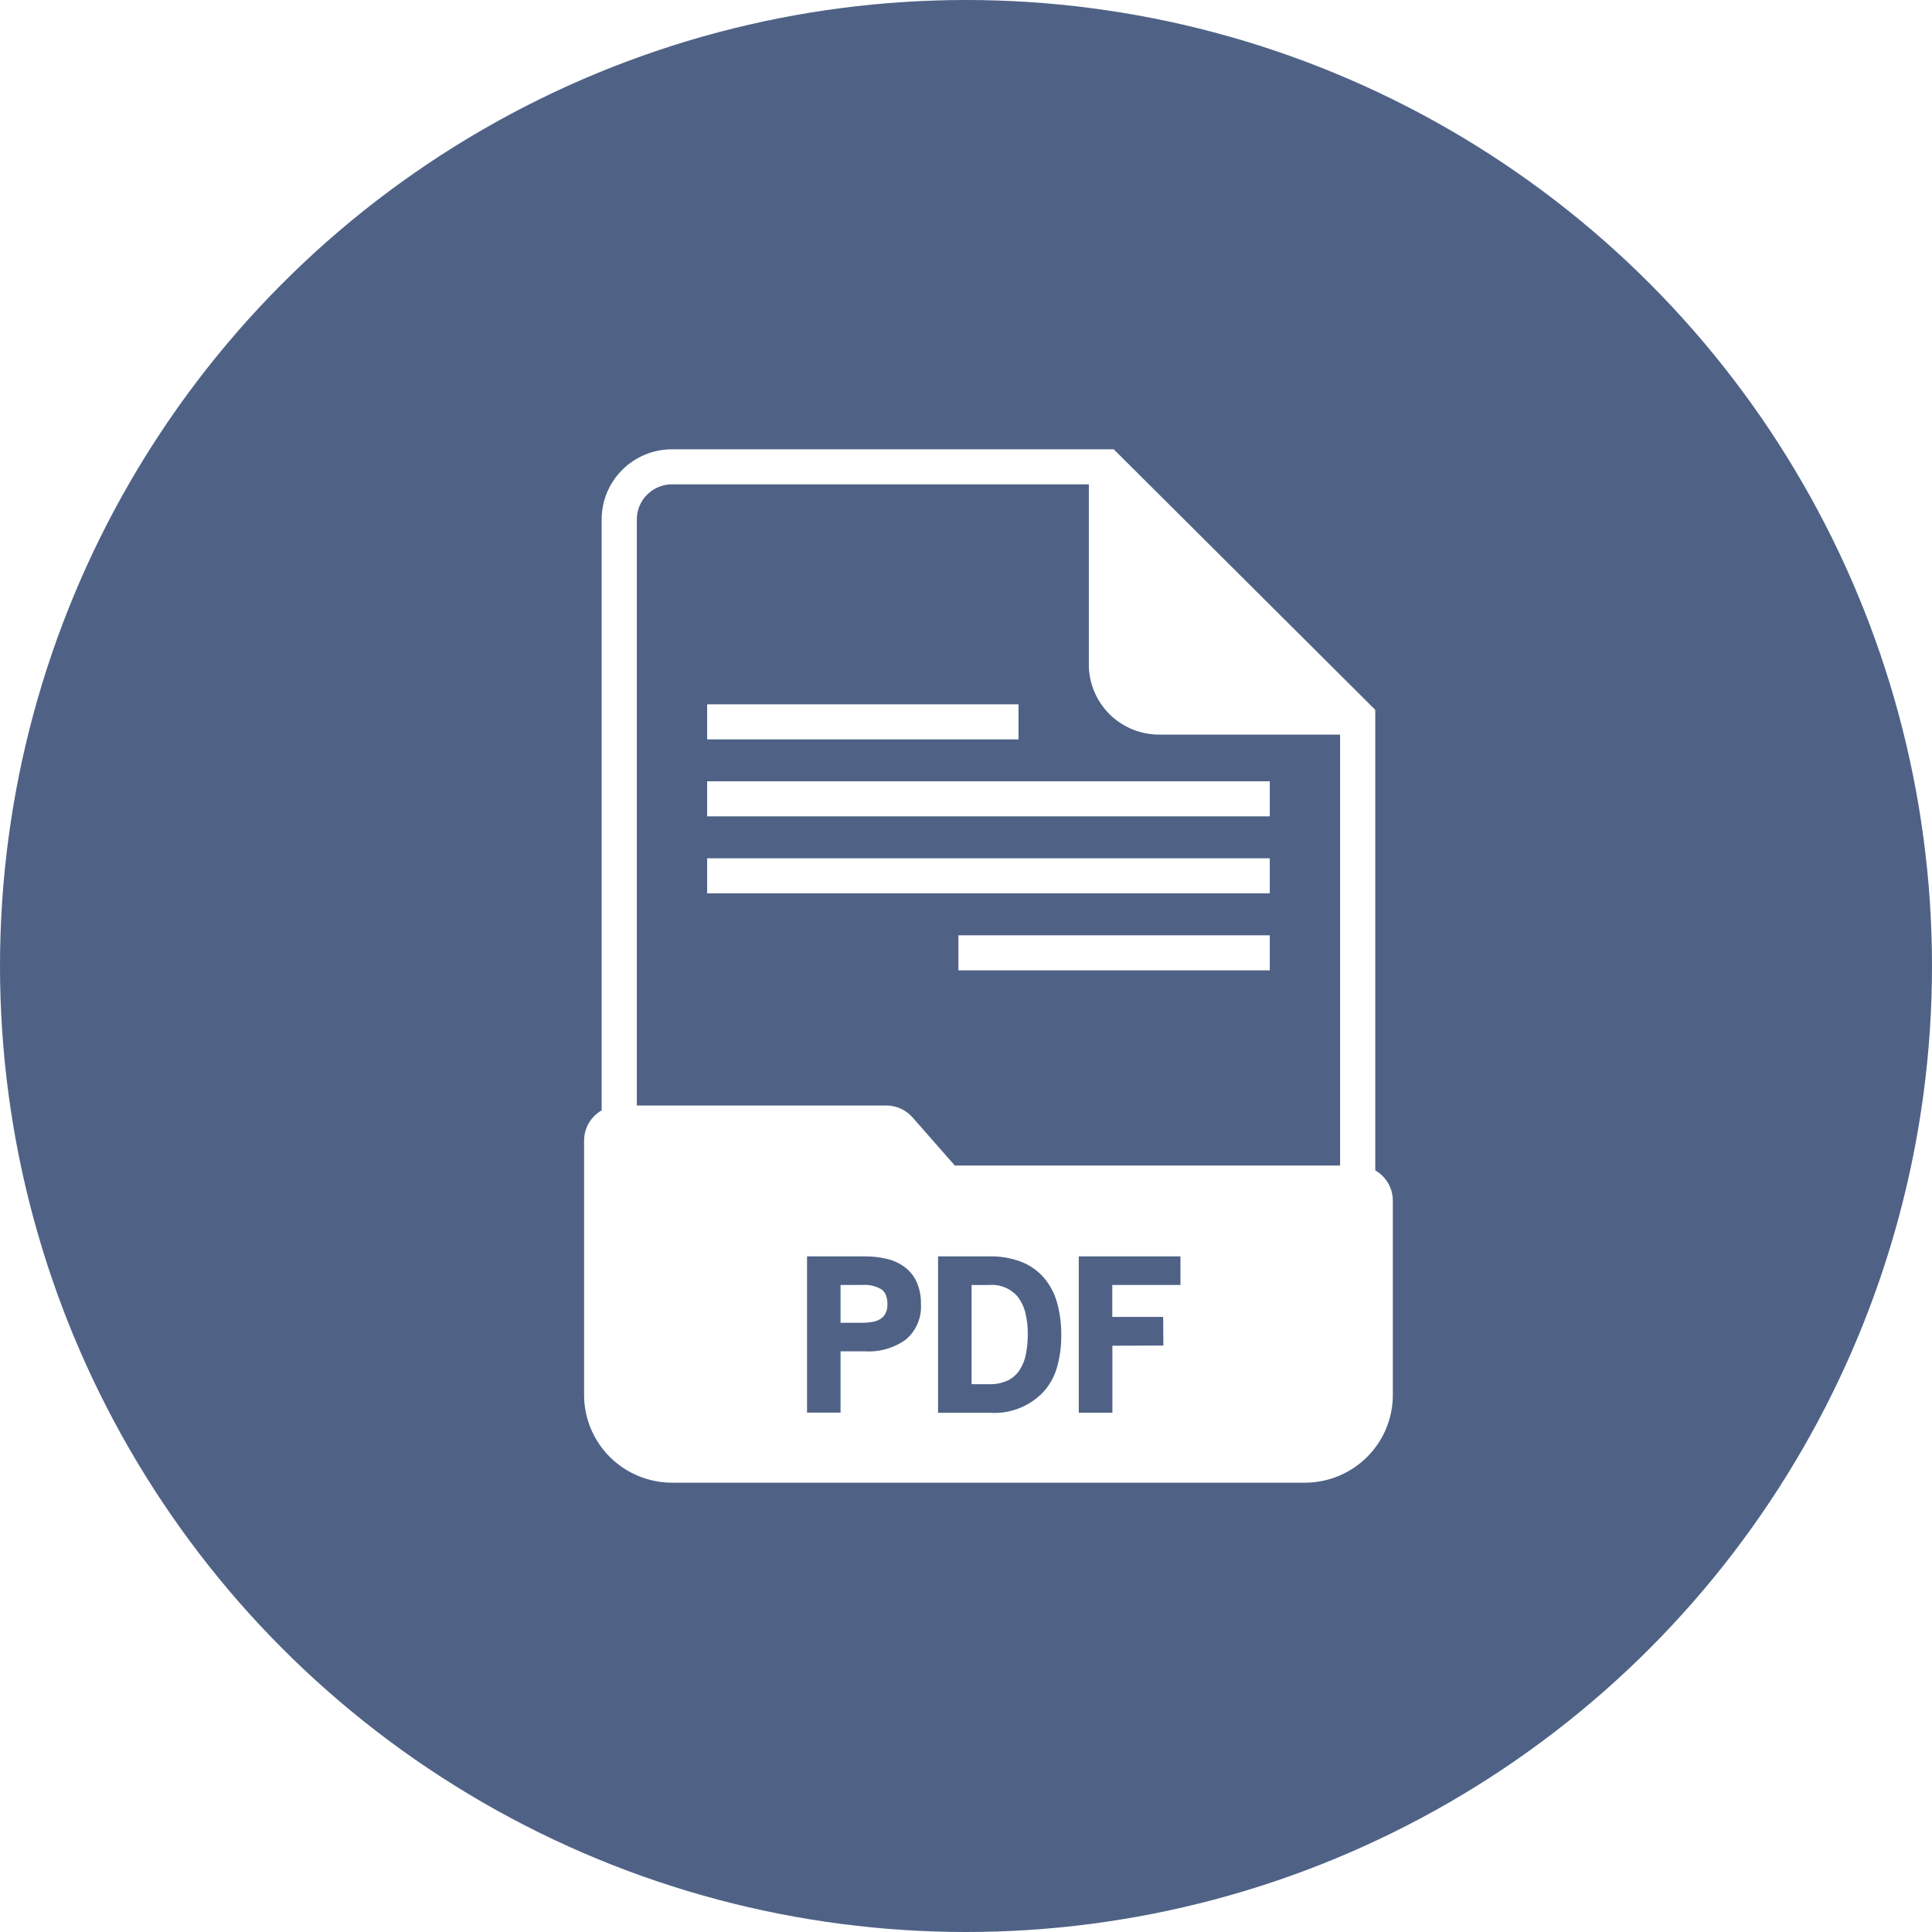 <?xml version="1.0" encoding="UTF-8"?> <svg xmlns="http://www.w3.org/2000/svg" width="43" height="43" viewBox="0 0 43 43" fill="none"> <g filter="url(#filter0_i_112_65)"> <circle cx="21.5" cy="21.5" r="21.5" fill="#4F6286"></circle> </g> <path d="M22.669 15.676H15.739V16.456H22.669V15.676Z" fill="white"></path> <path d="M28.261 20.817H21.331V21.597H28.261V20.817Z" fill="white"></path> <path d="M28.261 17.389H15.739V18.169H28.261V17.389Z" fill="white"></path> <path d="M28.261 19.103H15.739V19.883H28.261V19.103Z" fill="white"></path> <path d="M30.609 26.049V15.799L24.788 10H14.957C14.541 10 14.143 10.164 13.85 10.457C13.556 10.749 13.391 11.146 13.391 11.559V24.713C13.273 24.781 13.174 24.879 13.105 24.996C13.037 25.114 13 25.248 13 25.384V31.051C13.001 31.568 13.207 32.063 13.574 32.428C13.941 32.794 14.438 32.999 14.957 33H29.044C29.562 32.999 30.059 32.794 30.426 32.428C30.793 32.063 30.999 31.568 31 31.051V26.721C31 26.585 30.963 26.451 30.895 26.333C30.826 26.215 30.727 26.117 30.609 26.049ZM20.165 29.811C19.898 30.004 19.572 30.098 19.242 30.076H18.708V31.441H17.962V27.963H19.248C19.415 27.962 19.58 27.98 19.742 28.019C19.885 28.052 20.019 28.115 20.137 28.202C20.251 28.288 20.342 28.401 20.401 28.531C20.469 28.686 20.502 28.855 20.497 29.024C20.507 29.172 20.482 29.32 20.424 29.456C20.366 29.593 20.278 29.714 20.165 29.811ZM23.522 30.445C23.462 30.648 23.357 30.835 23.213 30.99C23.061 31.147 22.876 31.269 22.671 31.348C22.467 31.426 22.248 31.459 22.029 31.444H20.878V27.963H22.02C22.265 27.957 22.509 27.999 22.738 28.087C22.93 28.163 23.101 28.284 23.236 28.44C23.372 28.601 23.47 28.788 23.526 28.99C23.591 29.224 23.623 29.465 23.62 29.708C23.624 29.957 23.591 30.205 23.522 30.445ZM26.273 28.599H24.756V29.31H25.888L25.893 29.947L24.758 29.951V31.443H24.01V27.963H26.273V28.599ZM29.826 25.941H21.251L20.312 24.871C20.238 24.787 20.148 24.72 20.046 24.674C19.945 24.628 19.834 24.605 19.723 24.605H14.174V11.559C14.174 11.352 14.256 11.154 14.403 11.008C14.55 10.862 14.749 10.78 14.957 10.78H24.234V14.791C24.234 15.205 24.399 15.601 24.693 15.894C24.986 16.186 25.384 16.35 25.8 16.35H29.826V25.941Z" fill="white"></path> <path d="M22.661 28.873C22.585 28.779 22.486 28.705 22.375 28.658C22.263 28.61 22.141 28.59 22.02 28.6H21.624V30.808H22.011C22.158 30.813 22.304 30.783 22.438 30.721C22.546 30.666 22.637 30.583 22.701 30.48C22.768 30.372 22.814 30.252 22.836 30.126C22.862 29.985 22.875 29.843 22.875 29.699C22.878 29.537 22.859 29.374 22.821 29.216C22.791 29.092 22.736 28.976 22.661 28.873ZM19.624 28.7C19.491 28.621 19.338 28.586 19.185 28.599H18.708V29.441H19.185C19.257 29.441 19.328 29.436 19.399 29.425C19.462 29.416 19.523 29.396 19.579 29.366C19.631 29.337 19.674 29.294 19.703 29.242C19.738 29.178 19.754 29.106 19.751 29.034C19.753 28.963 19.742 28.892 19.718 28.826C19.698 28.776 19.666 28.732 19.624 28.7Z" fill="white"></path> <defs> <filter id="filter0_i_112_65" x="0" y="0" width="43" height="43" filterUnits="userSpaceOnUse" color-interpolation-filters="sRGB"> <feFlood flood-opacity="0" result="BackgroundImageFix"></feFlood> <feBlend mode="normal" in="SourceGraphic" in2="BackgroundImageFix" result="shape"></feBlend> <feColorMatrix in="SourceAlpha" type="matrix" values="0 0 0 0 0 0 0 0 0 0 0 0 0 0 0 0 0 0 127 0" result="hardAlpha"></feColorMatrix> <feOffset></feOffset> <feGaussianBlur stdDeviation="7.5"></feGaussianBlur> <feComposite in2="hardAlpha" operator="arithmetic" k2="-1" k3="1"></feComposite> <feColorMatrix type="matrix" values="0 0 0 0 1 0 0 0 0 1 0 0 0 0 1 0 0 0 0.15 0"></feColorMatrix> <feBlend mode="normal" in2="shape" result="effect1_innerShadow_112_65"></feBlend> </filter> </defs> </svg> 